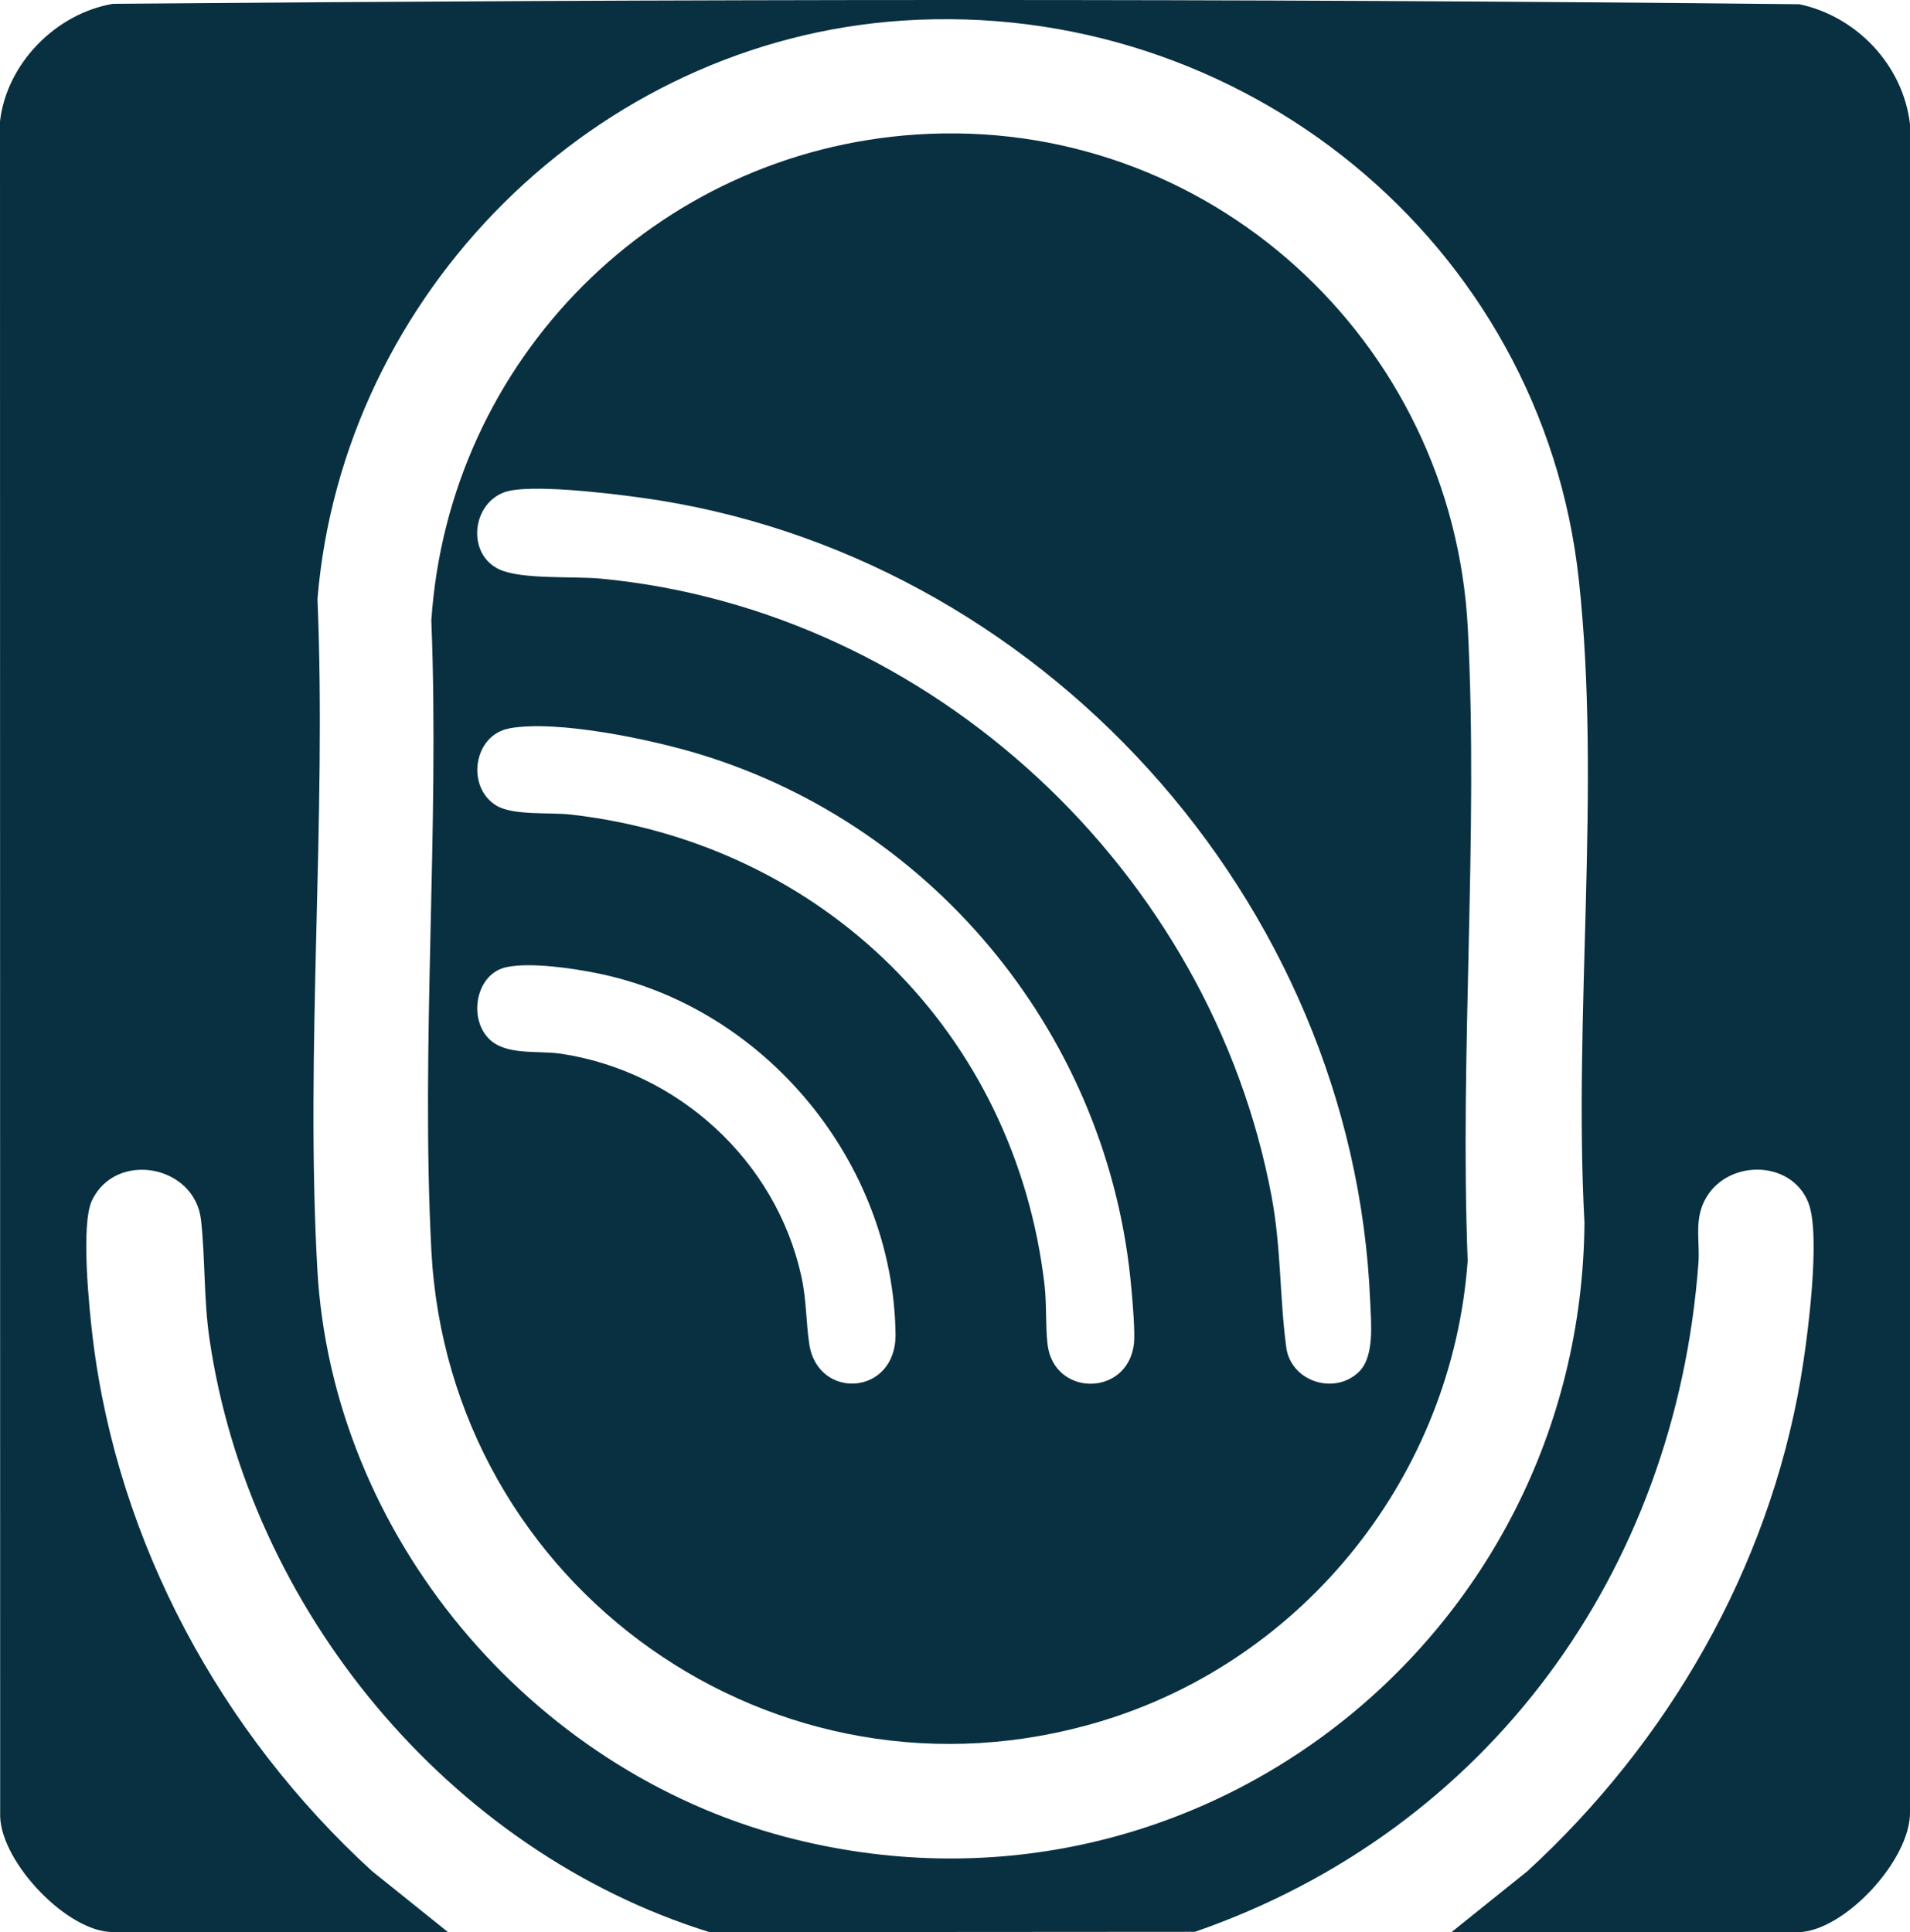 <?xml version="1.0" encoding="UTF-8"?>
<svg data-bbox="0 0 234.692 237.44" viewBox="0 0 234.69 237.45" xmlns="http://www.w3.org/2000/svg" data-type="color">
    <g>
        <path d="m178.35 237.43 9.34-7.5c17.29-15.88 29.56-37.11 33.56-60.44.81-4.75 2.55-17.7.94-21.73-2.14-5.36-10.24-5.34-12.79-.13-1.22 2.49-.51 4.97-.71 7.62-2.82 37.89-25.81 69.65-61.86 82.14l-59.65.04c-32.06-9.96-56.59-39.72-61.44-72.89-.72-4.93-.51-9.86-1.04-14.62-.76-6.79-10.48-8.55-13.4-2.4-1.4 2.94-.34 13.35.11 17.02 3.08 25.12 15.78 48.44 34.29 65.38l9.34 7.5H13.85c-5.55 0-13.63-8.47-13.83-14.17L0 14.91C.82 7.8 6.86 1.66 13.88.47c69.01-.59 138.21-.68 207.21.05 7.06 1.49 12.75 7.49 13.6 14.74v207.36c.13 5.9-8.15 14.82-13.85 14.82h-42.5ZM110.94 2.53C73.13 5.02 42.13 35.97 39.01 73.6c1.13 27.08-1.52 55.4-.02 82.34 1.82 32.72 26.13 61.53 57.54 69.79 50.02 13.16 97.73-24.34 98.16-75.46-1.38-25.72 2.08-53.56-.69-79.01C189.49 29.7 152.46-.2 110.94 2.53" fill="#083040" data-color="1"/>
        <path d="M112.61 16.53c35.69-2.35 65.92 25.23 67.75 60.72 1.31 25.48-1.01 52.08-.02 77.68-1.9 26.25-19.92 49-45.07 56.59-39.91 12.05-80.13-16.49-82.27-57.91-1.31-25.38 1.02-51.87 0-77.36 2.13-32.03 27.51-57.6 59.61-59.72m54.29 152.12c2.03-1.86 1.57-6.05 1.46-8.73-2.03-49.34-40.68-92.04-89.57-98.76-3.61-.5-13.9-1.78-16.87-.65-3.98 1.51-4.55 7.59-.59 9.45 2.75 1.29 9.12.82 12.52 1.15 40.65 3.87 74.94 36.01 82.4 75.94 1.19 6.37.97 12.37 1.8 18.53.55 4.1 5.77 5.91 8.85 3.08ZM62.59 89.51c-4.43.81-5.34 7.19-1.62 9.47 2.07 1.27 6.61.82 9.21 1.12 30.93 3.56 54.57 26.81 58.17 57.83.27 2.33.1 5.03.37 7.29.77 6.4 9.75 6.45 10.6.01.19-1.43-.16-5.34-.31-6.97-2.7-30.52-23.83-56.7-53.07-65.59-5.88-1.79-17.44-4.24-23.34-3.17Zm-.33 29.33c-3.73.76-4.75 6.12-2.24 8.75 2.05 2.16 6.06 1.48 8.79 1.88 14.42 2.11 26.5 13.09 29.65 27.35.65 2.94.56 5.55.98 8.35 1.04 6.93 10.71 6.37 10.6-1.25-.3-21.11-16.05-40.17-36.69-44.33-3.04-.61-8.11-1.36-11.09-.75" fill="#083040" data-color="1"/>
    </g>
</svg>
